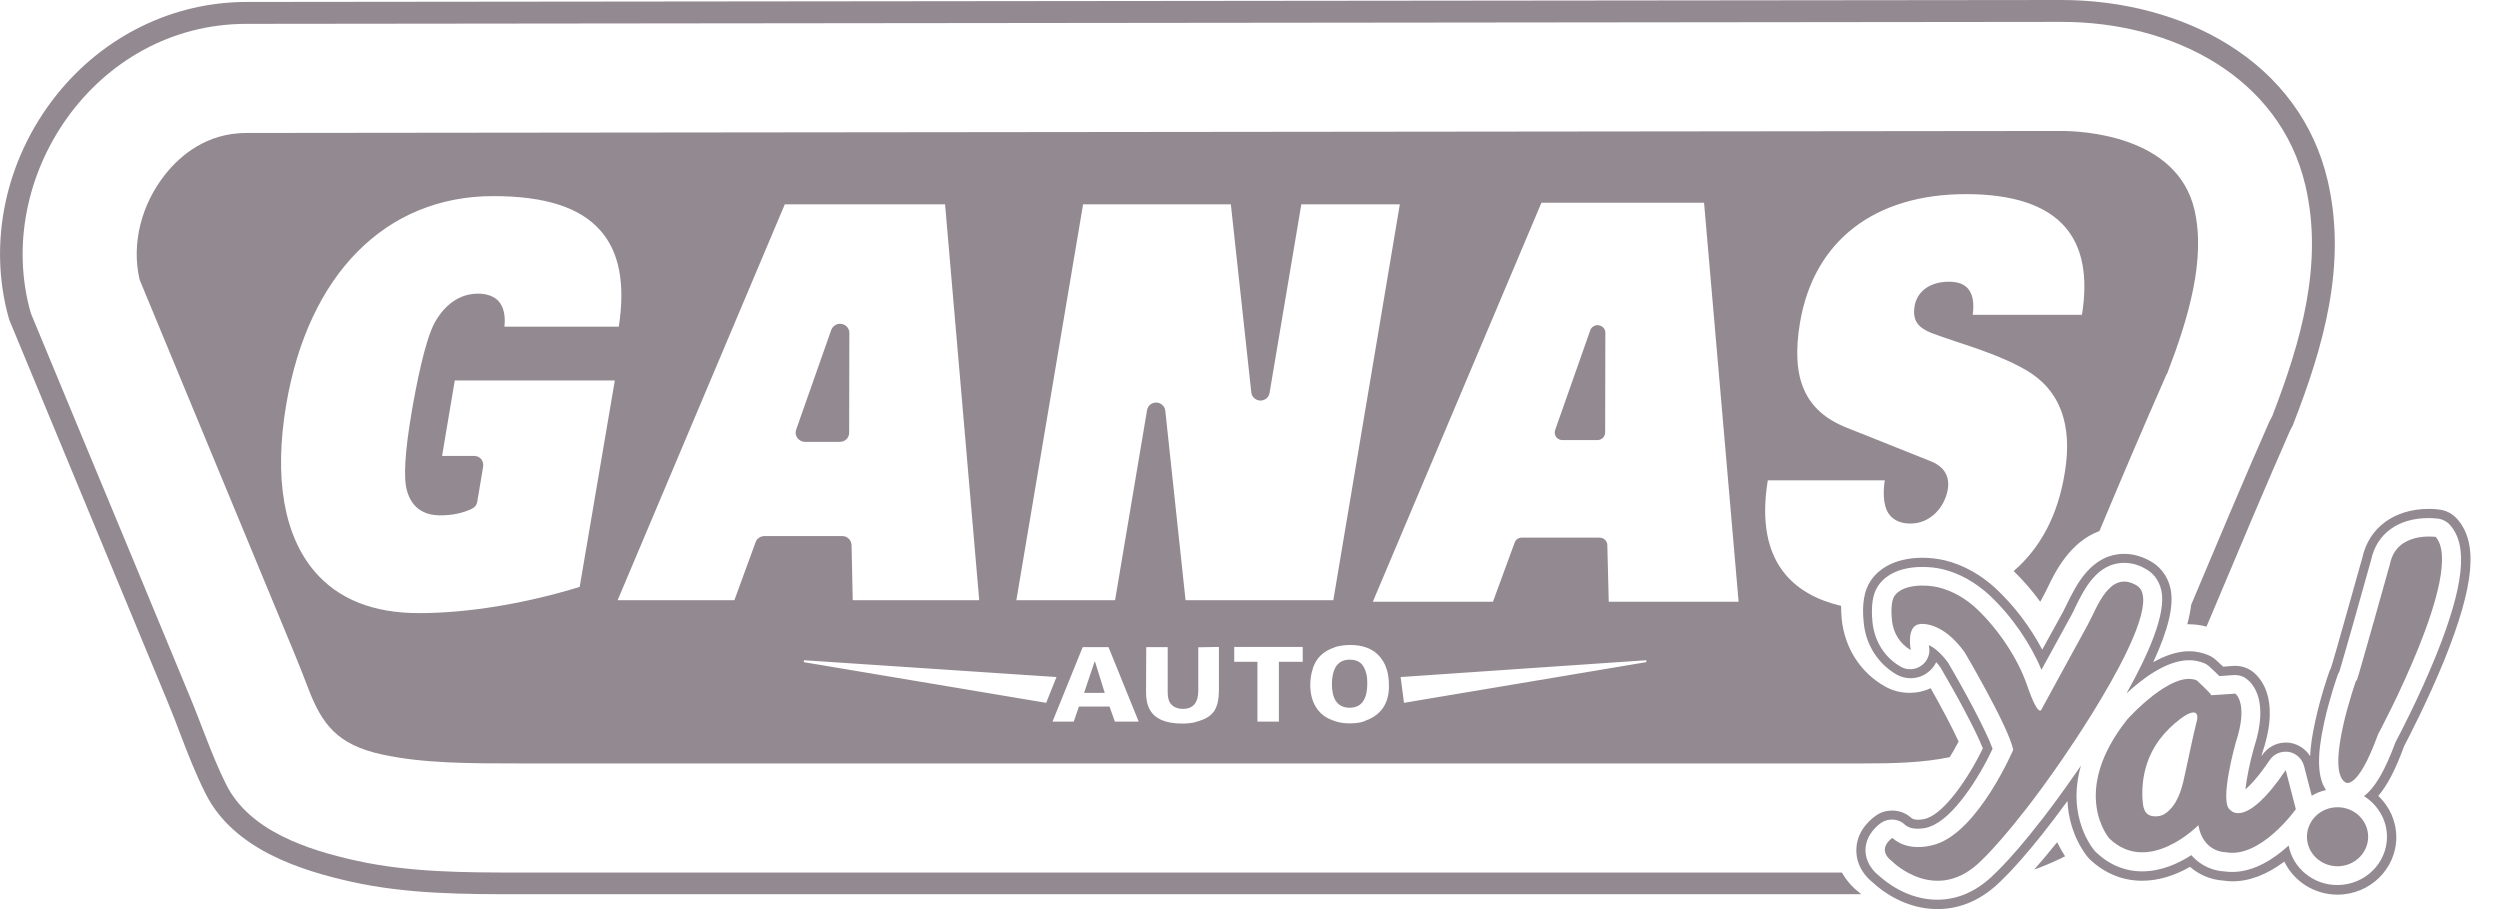 <svg width="77" height="28" viewBox="0 0 77 28" fill="none" xmlns="http://www.w3.org/2000/svg">
<g opacity="0.6">
<path d="M33.726 20.377H33.714L33.39 21.34H34.026L33.726 20.377Z" fill="#4B3B47"/>
<path d="M26.154 13.332L26.16 10.255C26.16 10.116 26.063 10.002 25.922 9.978C25.904 9.978 25.891 9.972 25.873 9.972C25.751 9.972 25.647 10.05 25.604 10.158L24.521 13.235C24.491 13.32 24.503 13.416 24.558 13.488C24.613 13.56 24.699 13.609 24.79 13.609H25.867C26.026 13.609 26.154 13.488 26.154 13.332Z" fill="#4B3B47"/>
<path d="M62.651 26.784C62.969 26.669 63.293 26.531 63.605 26.374C63.531 26.26 63.446 26.115 63.36 25.941C63.085 26.284 62.846 26.561 62.651 26.784Z" fill="#4B3B47"/>
<path d="M56.73 26.874C56.589 26.874 56.449 26.874 56.308 26.874C56.253 26.874 16.044 26.874 16.013 26.874C14.332 26.874 12.619 26.874 10.967 26.507C9.463 26.175 7.683 25.591 6.967 24.164C6.521 23.273 6.203 22.298 5.817 21.382C4.765 18.841 3.713 16.3 2.655 13.759C2.087 12.386 1.518 11.019 0.949 9.646C-0.238 5.486 2.906 0.735 7.591 0.735C7.714 0.735 63.483 0.674 63.483 0.674C66.913 0.668 70.216 2.36 71.005 5.708C71.574 8.129 70.859 10.556 69.984 12.82L69.898 12.982C69.073 14.855 68.284 16.74 67.489 18.625C67.464 18.811 67.427 19.016 67.367 19.227C67.379 19.227 67.391 19.227 67.403 19.227C67.593 19.227 67.782 19.251 67.96 19.299C68.051 19.082 68.143 18.865 68.235 18.649C68.981 16.878 69.751 15.042 70.535 13.259L70.626 13.085L70.638 13.049C71.55 10.7 72.302 8.165 71.69 5.552C71.281 3.806 70.216 2.354 68.62 1.367C67.207 0.488 65.385 0 63.488 0C63.488 0 7.695 0.06 7.597 0.06C5.328 0.06 3.194 1.108 1.744 2.92C0.16 4.908 -0.384 7.485 0.276 9.821L0.288 9.857L5.169 21.629C5.298 21.936 5.42 22.256 5.536 22.563C5.775 23.189 6.025 23.839 6.337 24.453C7.206 26.181 9.31 26.82 10.815 27.157C12.545 27.542 14.313 27.542 16.02 27.542H56.314C56.491 27.542 56.669 27.542 56.846 27.542C57.005 27.542 57.164 27.542 57.323 27.542C57.298 27.524 57.28 27.5 57.256 27.482C57.03 27.308 56.858 27.097 56.73 26.874Z" fill="#4B3B47"/>
<path d="M62.021 17.589C62.314 17.872 62.589 18.191 62.84 18.534L62.95 18.329C62.981 18.275 63.011 18.209 63.048 18.137L63.054 18.125C63.292 17.625 63.745 16.698 64.663 16.355C65.311 14.807 65.984 13.223 66.669 11.67L66.712 11.567L66.761 11.477L66.766 11.459C67.379 9.857 67.953 8.003 67.586 6.449C67.042 4.149 64.082 4.034 63.488 4.034C63.488 4.034 7.701 4.095 7.597 4.095C6.362 4.095 5.554 4.787 5.089 5.371C4.349 6.305 4.05 7.503 4.294 8.587L4.301 8.617L9.077 20.148C9.224 20.497 9.353 20.84 9.487 21.184C9.915 22.31 10.386 22.936 11.762 23.237C13.022 23.514 14.478 23.514 16.013 23.514H56.308C56.491 23.514 56.675 23.514 56.852 23.514C56.852 23.514 57.207 23.514 57.36 23.514C58.296 23.514 59.207 23.496 60.051 23.321C60.143 23.171 60.234 23.014 60.326 22.84C60.124 22.4 59.788 21.768 59.464 21.196C59.262 21.292 59.042 21.34 58.815 21.34C58.552 21.34 58.289 21.274 58.057 21.142C57.298 20.714 56.816 19.955 56.724 19.064C56.712 18.92 56.705 18.787 56.705 18.661C55.972 18.486 55.403 18.173 55.011 17.715C54.43 17.041 54.241 16.059 54.448 14.795H58.051C57.996 15.168 58.014 15.475 58.106 15.704C58.228 15.981 58.485 16.126 58.84 16.126C59.476 16.126 59.898 15.602 59.99 15.084C60.063 14.668 59.88 14.367 59.451 14.199L56.883 13.175C55.592 12.663 55.152 11.664 55.439 9.942C55.861 7.425 57.727 5.979 60.553 5.979C62.002 5.979 63.029 6.323 63.61 6.997C64.143 7.611 64.314 8.521 64.124 9.695H60.76C60.809 9.321 60.76 9.056 60.613 8.888C60.485 8.743 60.295 8.677 60.027 8.677C59.451 8.677 59.048 8.966 58.969 9.43C58.889 9.911 59.121 10.11 59.501 10.261C59.709 10.339 59.972 10.429 60.247 10.52C60.919 10.742 61.763 11.025 62.393 11.393C63.446 12.001 63.849 13.073 63.592 14.578C63.384 15.867 62.846 16.878 62.021 17.589ZM33.359 6.293H37.91L38.54 12.085C38.552 12.224 38.674 12.332 38.815 12.338C38.962 12.338 39.078 12.242 39.102 12.103L40.081 6.293H43.115L41.066 18.486H36.515L35.891 12.651C35.879 12.513 35.757 12.404 35.616 12.398C35.469 12.398 35.353 12.495 35.329 12.633L34.344 18.486H31.304L33.359 6.293ZM17.854 18.077C16.166 18.595 14.405 18.884 12.9 18.884C11.499 18.884 10.423 18.456 9.695 17.607C8.741 16.493 8.435 14.717 8.814 12.471C9.493 8.448 11.879 6.04 15.194 6.04C16.79 6.04 17.873 6.389 18.497 7.105C19.078 7.768 19.261 8.737 19.059 10.062H15.536C15.573 9.719 15.512 9.454 15.359 9.279C15.224 9.129 14.998 9.044 14.723 9.044C13.989 9.044 13.573 9.604 13.389 9.936C13.084 10.496 12.815 11.899 12.68 12.687C12.472 13.904 12.423 14.723 12.533 15.108C12.674 15.614 13.022 15.873 13.561 15.873C13.928 15.873 14.246 15.807 14.539 15.668C14.625 15.626 14.68 15.554 14.698 15.463L14.882 14.367C14.894 14.283 14.87 14.205 14.821 14.139C14.766 14.078 14.686 14.042 14.607 14.042H13.616L14.007 11.718H18.937L17.854 18.077ZM23.273 16.698L22.619 18.486H19.023L24.172 6.293H29.108L30.16 18.486H26.264L26.228 16.788C26.221 16.637 26.099 16.511 25.946 16.511H23.549C23.42 16.511 23.31 16.589 23.273 16.698ZM24.76 20.395V20.335L32.54 20.853L32.222 21.647L24.76 20.395ZM34.338 22.226L34.173 21.762H33.231L33.072 22.226H32.417L33.347 19.931H34.142L35.072 22.226H34.338ZM37.543 19.925V21.256C37.543 21.328 37.537 21.401 37.531 21.473C37.531 21.467 37.531 21.461 37.537 21.449C37.537 21.461 37.531 21.479 37.531 21.491C37.531 21.485 37.531 21.479 37.531 21.473C37.524 21.527 37.518 21.581 37.506 21.629V21.635C37.494 21.683 37.482 21.726 37.463 21.768C37.463 21.762 37.469 21.762 37.469 21.756C37.463 21.768 37.463 21.78 37.457 21.792C37.457 21.786 37.463 21.78 37.463 21.768C37.457 21.786 37.451 21.804 37.445 21.816C37.42 21.864 37.396 21.912 37.359 21.948C37.292 22.033 37.2 22.093 37.102 22.141C37.096 22.141 37.09 22.147 37.09 22.147C37.09 22.147 37.096 22.147 37.096 22.141C37.096 22.141 37.09 22.141 37.09 22.147C37.066 22.159 37.035 22.171 37.011 22.177C36.998 22.183 36.986 22.189 36.974 22.189C36.968 22.189 36.956 22.195 36.95 22.201C36.943 22.201 36.937 22.201 36.931 22.207C36.895 22.219 36.858 22.226 36.821 22.238C36.809 22.238 36.797 22.244 36.784 22.25C36.797 22.25 36.809 22.244 36.821 22.244C36.68 22.274 36.54 22.286 36.417 22.286C35.304 22.286 35.298 21.611 35.298 21.238L35.304 19.931H35.965V21.298C35.965 21.425 35.977 21.551 36.038 21.647C36.069 21.696 36.112 21.732 36.154 21.762C36.234 21.81 36.332 21.834 36.436 21.834C36.57 21.834 36.668 21.798 36.736 21.744C36.754 21.726 36.772 21.708 36.791 21.69C36.882 21.575 36.907 21.413 36.907 21.28V19.937L37.543 19.925ZM40.124 20.383H39.39V22.226H38.729V20.383H38.014V19.925H40.124V20.383ZM42.583 21.822C42.558 21.858 42.528 21.888 42.503 21.918C42.497 21.924 42.491 21.93 42.485 21.936C42.46 21.96 42.43 21.985 42.405 22.009C42.399 22.015 42.399 22.015 42.393 22.021C42.399 22.015 42.399 22.015 42.405 22.009C42.338 22.063 42.265 22.105 42.191 22.141C42.197 22.141 42.197 22.135 42.203 22.135C42.197 22.135 42.197 22.141 42.191 22.141C42.148 22.159 42.099 22.183 42.057 22.195C42.051 22.195 42.044 22.201 42.044 22.201C42.051 22.201 42.051 22.201 42.057 22.201C42.057 22.201 42.057 22.201 42.063 22.201C42.063 22.201 42.063 22.201 42.057 22.201C42.051 22.201 42.051 22.201 42.044 22.207C41.995 22.226 41.947 22.238 41.898 22.25C41.91 22.25 41.922 22.244 41.928 22.244C41.916 22.244 41.904 22.25 41.892 22.25C41.782 22.274 41.677 22.28 41.567 22.28C41.396 22.28 41.225 22.256 41.072 22.195C40.992 22.165 40.919 22.135 40.852 22.093C40.901 22.123 40.956 22.153 41.011 22.177C40.632 22.021 40.356 21.677 40.356 21.087C40.356 21.033 40.362 20.949 40.375 20.846C40.375 20.853 40.375 20.865 40.369 20.871C40.369 20.865 40.369 20.853 40.375 20.846C40.375 20.834 40.381 20.823 40.381 20.81V20.816C40.381 20.804 40.387 20.792 40.387 20.774C40.387 20.768 40.393 20.762 40.393 20.756C40.393 20.744 40.399 20.732 40.399 20.72C40.405 20.702 40.405 20.69 40.411 20.672C40.411 20.666 40.411 20.66 40.417 20.66C40.424 20.648 40.43 20.63 40.43 20.618C40.43 20.624 40.43 20.624 40.424 20.63C40.43 20.612 40.436 20.588 40.442 20.57V20.564C40.448 20.552 40.448 20.539 40.454 20.533C40.46 20.515 40.466 20.497 40.479 20.473C40.473 20.491 40.466 20.503 40.46 20.521C40.473 20.497 40.479 20.473 40.491 20.449C40.534 20.359 40.595 20.268 40.674 20.19C40.797 20.07 40.95 19.991 41.096 19.943C41.103 19.943 41.109 19.937 41.115 19.937C41.109 19.937 41.109 19.937 41.102 19.937C41.127 19.931 41.151 19.919 41.176 19.913C41.158 19.919 41.133 19.925 41.109 19.931C41.151 19.919 41.194 19.907 41.237 19.901C41.384 19.871 41.512 19.865 41.586 19.865C41.965 19.865 42.234 19.973 42.418 20.142C42.43 20.154 42.436 20.16 42.448 20.172C42.473 20.196 42.491 20.214 42.509 20.238C42.515 20.244 42.522 20.25 42.528 20.262L42.534 20.268L42.528 20.262C42.552 20.293 42.577 20.329 42.595 20.359C42.619 20.401 42.644 20.443 42.662 20.485C42.668 20.497 42.674 20.509 42.674 20.521C42.693 20.564 42.711 20.612 42.723 20.654C42.76 20.792 42.778 20.943 42.778 21.081C42.791 21.401 42.711 21.641 42.583 21.822ZM50.699 20.395L43.243 21.647L43.139 20.853L50.705 20.335V20.395H50.699ZM49.549 18.534L49.506 16.788C49.506 16.662 49.396 16.559 49.268 16.559H46.87C46.772 16.559 46.681 16.619 46.65 16.716L45.983 18.534H42.283L47.476 6.244H52.485L53.549 18.534H49.549Z" fill="#4B3B47"/>
<path d="M49.25 10.02C49.237 10.02 49.225 10.014 49.207 10.014C49.109 10.014 49.017 10.074 48.981 10.17L47.898 13.247C47.873 13.32 47.886 13.398 47.928 13.458C47.971 13.518 48.045 13.555 48.124 13.555H49.201C49.329 13.555 49.439 13.452 49.439 13.32L49.445 10.243C49.445 10.14 49.366 10.044 49.25 10.02Z" fill="#4B3B47"/>
<path d="M42.02 20.576C42.002 20.539 41.983 20.509 41.965 20.485C41.971 20.497 41.983 20.509 41.99 20.527C41.983 20.515 41.971 20.497 41.965 20.485C41.873 20.359 41.714 20.317 41.574 20.317C41.329 20.317 41.188 20.431 41.109 20.6C41.097 20.63 41.084 20.666 41.072 20.702C41.06 20.744 41.048 20.786 41.042 20.834C41.029 20.907 41.023 20.985 41.023 21.069C41.023 21.437 41.133 21.798 41.568 21.798C41.769 21.798 41.904 21.72 41.983 21.599C42.087 21.449 42.112 21.238 42.112 21.057C42.118 20.834 42.075 20.684 42.02 20.576C42.02 20.582 42.02 20.582 42.02 20.576Z" fill="#4B3B47"/>
<path d="M42.02 20.576C42.014 20.557 42.002 20.545 41.996 20.527C42.002 20.545 42.008 20.557 42.02 20.576Z" fill="#4B3B47"/>
<path d="M75.678 15.981C75.544 15.831 75.36 15.728 75.159 15.698C75.122 15.692 74.987 15.674 74.804 15.674C73.746 15.674 72.963 16.252 72.761 17.173C72.437 18.323 71.929 20.142 71.794 20.576C71.77 20.618 71.745 20.666 71.733 20.714C71.709 20.786 71.47 21.467 71.311 22.207C71.219 22.623 71.164 22.978 71.152 23.291C71.024 23.081 70.804 22.93 70.553 22.882C70.504 22.876 70.455 22.87 70.406 22.87C70.112 22.87 69.843 23.014 69.678 23.255C69.672 23.267 69.666 23.279 69.654 23.285C69.672 23.225 69.684 23.165 69.703 23.111C70.247 21.449 69.574 20.823 69.354 20.666C69.207 20.564 69.03 20.509 68.852 20.509C68.834 20.509 68.81 20.509 68.791 20.509L68.473 20.533C68.406 20.473 68.333 20.401 68.253 20.329C68.179 20.262 68.094 20.208 68.002 20.172C67.825 20.1 67.629 20.058 67.427 20.058C67.054 20.058 66.675 20.196 66.32 20.395C66.785 19.389 66.962 18.649 66.853 18.137C66.754 17.679 66.479 17.432 66.272 17.306C65.996 17.143 65.715 17.059 65.433 17.059C64.412 17.059 63.947 18.022 63.666 18.595C63.623 18.679 63.586 18.763 63.55 18.829L62.901 20.009C62.54 19.323 62.045 18.667 61.488 18.143C61.018 17.703 60.473 17.396 59.898 17.258C59.69 17.21 59.451 17.179 59.219 17.179C58.497 17.179 57.934 17.426 57.623 17.878C57.415 18.185 57.342 18.607 57.403 19.185C57.47 19.865 57.843 20.443 58.412 20.774C58.54 20.846 58.693 20.889 58.846 20.889C59.029 20.889 59.207 20.834 59.354 20.726C59.476 20.642 59.574 20.527 59.635 20.395C59.678 20.443 59.727 20.497 59.77 20.564C60.253 21.382 60.852 22.49 61.072 23.05C60.613 23.996 59.898 25.013 59.354 25.2L59.342 25.206C59.342 25.206 59.219 25.248 59.078 25.248C58.944 25.248 58.895 25.212 58.865 25.188C58.706 25.044 58.497 24.965 58.277 24.965C58.106 24.965 57.934 25.013 57.794 25.11C57.696 25.176 57.194 25.531 57.176 26.151C57.164 26.428 57.25 26.838 57.703 27.199C57.916 27.398 58.651 28 59.672 28C60.4 28 61.066 27.699 61.648 27.115C61.739 27.031 62.504 26.29 63.678 24.67C63.727 25.73 64.278 26.368 64.308 26.404C64.326 26.422 64.338 26.441 64.357 26.459C64.816 26.898 65.373 27.127 65.978 27.127C66.455 27.127 66.957 26.983 67.452 26.699C67.733 26.946 68.1 27.097 68.467 27.121C68.565 27.133 68.656 27.145 68.755 27.145C69.281 27.145 69.819 26.94 70.357 26.537C70.65 27.145 71.281 27.555 71.996 27.555C72.993 27.555 73.806 26.76 73.806 25.79C73.806 25.302 73.605 24.845 73.25 24.514C73.525 24.195 73.782 23.707 74.045 22.984C74.18 22.725 74.779 21.575 75.293 20.311C76.217 18.01 76.333 16.716 75.678 15.981ZM75.03 20.19C74.51 21.473 73.905 22.629 73.782 22.858C73.458 23.731 73.152 24.267 72.81 24.52C73.232 24.785 73.519 25.248 73.519 25.772C73.519 26.591 72.834 27.259 71.99 27.259C71.244 27.259 70.62 26.736 70.491 26.043C70.045 26.447 69.433 26.856 68.755 26.856C68.669 26.856 68.584 26.85 68.497 26.838C68.21 26.826 67.8 26.693 67.494 26.338C67.103 26.591 66.571 26.838 65.978 26.838C65.452 26.838 64.956 26.633 64.559 26.248C64.546 26.236 64.534 26.224 64.522 26.212C64.473 26.157 63.635 25.17 64.094 23.58C64.015 23.701 63.941 23.803 63.88 23.887C62.479 25.911 61.556 26.802 61.445 26.904C60.913 27.44 60.314 27.711 59.666 27.711C58.73 27.711 58.051 27.133 57.886 26.983C57.519 26.693 57.452 26.374 57.457 26.157C57.476 25.676 57.867 25.393 57.947 25.339C58.045 25.272 58.161 25.242 58.271 25.242C58.412 25.242 58.552 25.29 58.663 25.393C58.761 25.483 58.895 25.525 59.066 25.525C59.262 25.525 59.427 25.471 59.427 25.465C59.433 25.465 59.433 25.465 59.439 25.459C60.161 25.218 60.968 23.93 61.372 23.062C61.17 22.496 60.485 21.232 60.002 20.413C59.764 20.088 59.555 19.937 59.409 19.871C59.409 19.889 59.415 19.907 59.415 19.919C59.458 20.142 59.366 20.371 59.176 20.503C59.072 20.576 58.956 20.612 58.834 20.612C58.736 20.612 58.632 20.588 58.54 20.533C58.045 20.25 57.733 19.751 57.672 19.16C57.623 18.655 57.678 18.287 57.849 18.041C58.106 17.661 58.589 17.462 59.213 17.462C59.427 17.462 59.642 17.486 59.825 17.529C60.35 17.655 60.852 17.938 61.286 18.342C61.959 18.974 62.535 19.811 62.877 20.63L63.794 18.956C63.831 18.89 63.874 18.805 63.916 18.709C64.186 18.161 64.583 17.336 65.427 17.336C65.659 17.336 65.892 17.402 66.118 17.541C66.284 17.637 66.491 17.83 66.571 18.191C66.724 18.908 66.161 20.172 65.495 21.358C65.966 20.919 66.724 20.335 67.421 20.335C67.586 20.335 67.739 20.365 67.886 20.425C67.948 20.449 68.002 20.485 68.051 20.533C68.179 20.648 68.278 20.744 68.357 20.823L68.803 20.792C68.816 20.792 68.828 20.792 68.847 20.792C68.969 20.792 69.085 20.828 69.183 20.901C69.36 21.027 69.91 21.551 69.421 23.032C69.293 23.49 69.195 23.984 69.158 24.315C69.324 24.17 69.574 23.905 69.905 23.412C70.014 23.249 70.198 23.153 70.394 23.153C70.424 23.153 70.461 23.153 70.491 23.159C70.718 23.195 70.901 23.363 70.963 23.586L71.201 24.508C71.335 24.429 71.482 24.369 71.641 24.333C71.372 23.936 71.36 23.279 71.581 22.268C71.745 21.521 71.984 20.834 71.996 20.804C72.008 20.762 72.027 20.726 72.051 20.69C72.167 20.317 72.7 18.432 73.03 17.246C73.201 16.439 73.862 15.957 74.797 15.957C74.969 15.957 75.085 15.975 75.109 15.975C75.244 15.999 75.373 16.066 75.458 16.168C76.027 16.8 75.892 18.047 75.03 20.19Z" fill="#4B3B47"/>
<path d="M65.813 18.034C64.975 17.535 64.596 18.703 64.308 19.233C63.978 19.835 63.647 20.437 63.323 21.033C63.176 21.304 63.029 21.569 62.883 21.84C62.883 21.84 62.797 22.165 62.436 21.111C62.143 20.262 61.537 19.371 60.889 18.757C60.559 18.444 60.143 18.197 59.696 18.089C59.323 17.998 58.602 17.986 58.351 18.354C58.234 18.528 58.253 18.901 58.271 19.094C58.308 19.48 58.504 19.823 58.852 20.021C58.852 20.021 58.699 19.275 59.128 19.221C59.128 19.221 59.8 19.1 60.51 20.088C60.51 20.088 61.855 22.364 62.008 23.093C62.008 23.093 60.956 25.555 59.647 25.995C59.647 25.995 58.834 26.302 58.284 25.808C58.284 25.808 57.764 26.145 58.284 26.537C58.284 26.537 59.647 27.898 61.042 26.489C61.042 26.489 61.953 25.64 63.403 23.55C63.397 23.556 66.865 18.667 65.813 18.034Z" fill="#4B3B47"/>
<path d="M68.693 24.947C68.333 24.724 68.865 22.858 68.865 22.858C69.262 21.653 68.847 21.364 68.847 21.364L68.107 21.413C68.07 21.328 67.66 20.955 67.66 20.955C66.883 20.63 65.519 22.159 65.519 22.159C63.727 24.417 64.969 25.826 64.969 25.826C66.174 26.982 67.709 25.417 67.709 25.417C67.861 26.266 68.553 26.248 68.553 26.248C69.624 26.453 70.712 24.923 70.712 24.923L70.4 23.719C69.158 25.561 68.693 24.947 68.693 24.947ZM67.672 22.165C67.538 22.689 67.434 23.225 67.317 23.755C67.226 24.176 67.134 24.646 66.81 24.959C66.712 25.055 66.596 25.128 66.455 25.14C66.118 25.17 66.021 24.989 65.996 24.706C65.935 24.014 66.1 23.327 66.522 22.767C66.706 22.526 66.926 22.31 67.171 22.129C67.201 22.111 67.226 22.087 67.256 22.069C67.439 21.948 67.721 21.822 67.672 22.165Z" fill="#4B3B47"/>
<path d="M71.996 26.681C72.517 26.681 72.939 26.274 72.939 25.772C72.939 25.27 72.517 24.863 71.996 24.863C71.476 24.863 71.054 25.27 71.054 25.772C71.054 26.274 71.476 26.681 71.996 26.681Z" fill="#4B3B47"/>
<path d="M73.611 17.372C73.611 17.372 72.626 20.889 72.596 20.937C72.559 20.985 72.559 20.985 72.559 20.985C72.559 20.985 71.611 23.671 72.229 24.092C72.229 24.092 72.589 24.417 73.244 22.617C73.244 22.617 75.954 17.589 75.018 16.535C75.024 16.541 73.813 16.354 73.611 17.372Z" fill="#4B3B47"/>
</g>
</svg>
